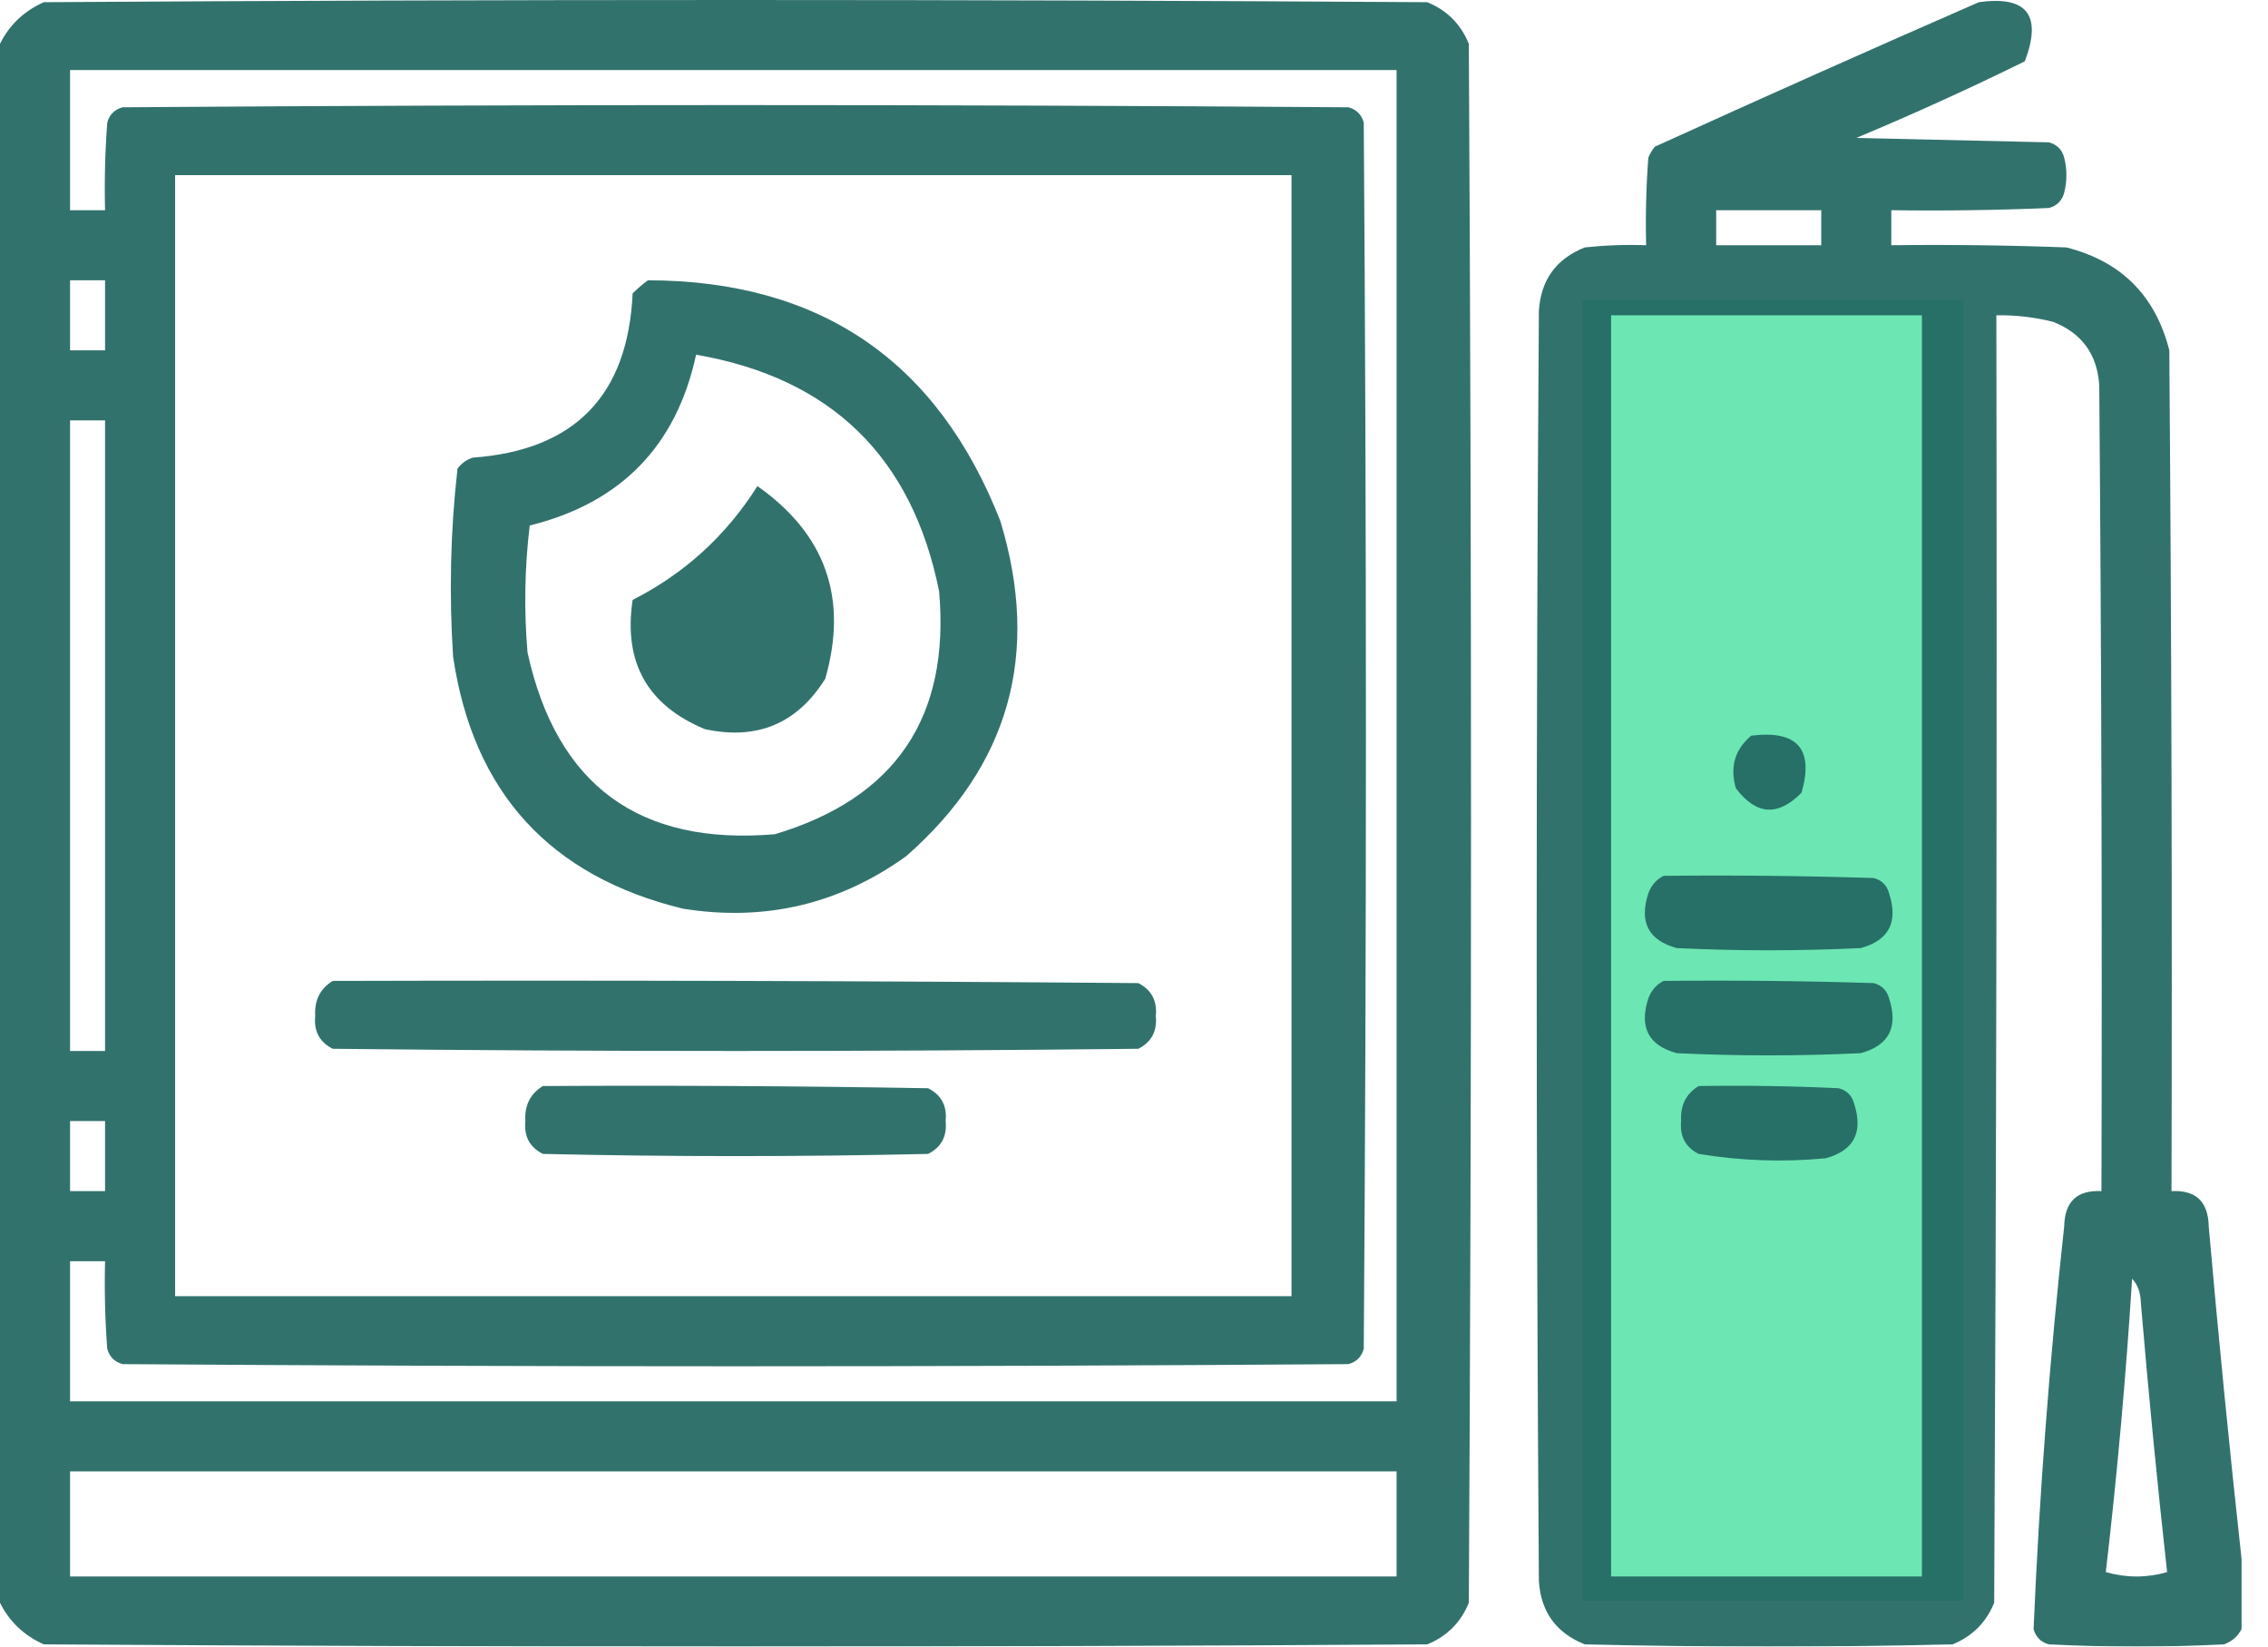 <svg width="62" height="45" viewBox="0 0 62 45" fill="none" xmlns="http://www.w3.org/2000/svg">
<rect x="43.265" y="8.198" width="10.412" height="35.545" fill="#6CE6B3"/>
<g opacity="0.921">
<path d="M14.84 29.681C18.351 29.661 21.862 29.681 25.372 29.741C25.733 29.924 25.893 30.223 25.851 30.638C25.893 31.054 25.733 31.353 25.372 31.536C21.862 31.616 18.351 31.616 14.84 31.536C14.479 31.353 14.32 31.054 14.362 30.638C14.336 30.212 14.495 29.892 14.84 29.681Z" fill="#216661"/>
<path d="M9.096 26.808C16.436 26.788 23.777 26.808 31.117 26.868C31.478 27.051 31.637 27.351 31.596 27.766C31.637 28.181 31.478 28.481 31.117 28.663C23.777 28.743 16.436 28.743 9.096 28.663C8.735 28.481 8.575 28.181 8.617 27.766C8.591 27.339 8.751 27.02 9.096 26.808Z" fill="#216661"/>
<path d="M20.705 13.285C22.571 14.596 23.19 16.351 22.56 18.55C21.793 19.777 20.696 20.236 19.269 19.927C17.696 19.275 17.038 18.099 17.294 16.396C18.718 15.671 19.855 14.633 20.705 13.285Z" fill="#216661"/>
<path fill-rule="evenodd" clip-rule="evenodd" d="M17.713 7.66C22.422 7.67 25.633 9.864 27.347 14.242C28.45 17.873 27.592 20.925 24.774 23.398C22.944 24.713 20.91 25.192 18.67 24.834C15.032 23.949 12.938 21.655 12.387 17.952C12.274 16.229 12.313 14.513 12.507 12.806C12.615 12.662 12.754 12.562 12.925 12.507C15.709 12.305 17.166 10.809 17.294 8.019C17.431 7.883 17.571 7.763 17.713 7.66ZM19.029 9.694C18.49 12.188 16.974 13.744 14.481 14.362C14.342 15.517 14.322 16.674 14.421 17.832C15.217 21.459 17.471 23.115 21.183 22.799C24.481 21.813 25.977 19.599 25.672 16.157C24.932 12.485 22.718 10.331 19.029 9.694Z" fill="#216661"/>
<path fill-rule="evenodd" clip-rule="evenodd" d="M1.197 0.06C13.803 -0.02 26.41 -0.02 39.016 0.06C39.554 0.279 39.934 0.658 40.153 1.197C40.233 15.399 40.233 29.601 40.153 43.803C39.934 44.342 39.554 44.721 39.016 44.94C26.41 45.02 13.803 45.02 1.197 44.94C0.656 44.698 0.257 44.319 0 43.803V1.197C0.257 0.681 0.656 0.302 1.197 0.06ZM1.915 43.085H38.178V40.213H1.915V43.085ZM1.915 5.745H2.872C2.852 4.946 2.872 4.148 2.932 3.351C2.992 3.132 3.132 2.992 3.351 2.932C14.521 2.852 25.692 2.852 36.862 2.932C37.081 2.992 37.221 3.132 37.281 3.351C37.36 14.521 37.36 25.692 37.281 36.862C37.221 37.081 37.081 37.221 36.862 37.281C25.692 37.36 14.521 37.36 3.351 37.281C3.132 37.221 2.992 37.081 2.932 36.862C2.872 36.065 2.852 35.267 2.872 34.468H1.915V38.298H38.178V1.915H1.915V5.745ZM4.787 35.425H35.306V4.787H4.787V35.425ZM1.915 32.553H2.872V30.638H1.915V32.553ZM1.915 28.723H2.872V11.489H1.915V28.723ZM1.915 9.574H2.872V7.66H1.915V9.574Z" fill="#216661"/>
<path d="M46.436 29.681C47.713 29.661 48.99 29.681 50.266 29.741C50.485 29.8 50.625 29.94 50.685 30.16C50.94 30.947 50.681 31.445 49.907 31.656C48.741 31.766 47.584 31.726 46.436 31.536C46.075 31.353 45.916 31.054 45.957 30.638C45.931 30.212 46.091 29.892 46.436 29.681Z" fill="#216661"/>
<path d="M45.479 26.808C47.394 26.788 49.309 26.808 51.223 26.868C51.443 26.928 51.582 27.068 51.642 27.287C51.897 28.074 51.638 28.573 50.864 28.783C49.189 28.863 47.513 28.863 45.838 28.783C45.064 28.573 44.805 28.074 45.06 27.287C45.142 27.066 45.282 26.906 45.479 26.808Z" fill="#216661"/>
<path d="M45.479 23.936C47.394 23.916 49.309 23.936 51.223 23.996C51.443 24.056 51.582 24.195 51.642 24.415C51.897 25.202 51.638 25.701 50.864 25.911C49.189 25.991 47.513 25.991 45.838 25.911C45.064 25.701 44.805 25.202 45.06 24.415C45.142 24.194 45.282 24.034 45.479 23.936Z" fill="#216661"/>
<path d="M47.872 20.106C49.132 19.949 49.591 20.467 49.249 21.662C48.608 22.32 48.009 22.28 47.453 21.543C47.285 20.961 47.425 20.483 47.872 20.106Z" fill="#216661"/>
<path fill-rule="evenodd" clip-rule="evenodd" d="M54.096 0.06C55.412 -0.124 55.831 0.415 55.352 1.676C53.839 2.42 52.303 3.118 50.745 3.77C52.5 3.81 54.255 3.85 56.011 3.89C56.23 3.949 56.37 4.089 56.429 4.309C56.509 4.628 56.509 4.947 56.429 5.266C56.37 5.485 56.23 5.625 56.011 5.685C54.575 5.745 53.139 5.765 51.702 5.745V6.702C53.298 6.682 54.894 6.702 56.489 6.762C57.985 7.141 58.923 8.078 59.302 9.574C59.362 17.234 59.382 24.893 59.362 32.553C60.026 32.519 60.365 32.838 60.379 33.511C60.647 36.564 60.947 39.596 61.277 42.606V44.521C61.179 44.718 61.019 44.858 60.798 44.94C59.202 45.02 57.606 45.02 56.011 44.94C55.791 44.88 55.652 44.741 55.592 44.521C55.748 40.845 56.028 37.174 56.429 33.511C56.444 32.838 56.782 32.519 57.447 32.553C57.467 25.213 57.447 17.872 57.387 10.532C57.333 9.686 56.914 9.108 56.13 8.797C55.619 8.668 55.101 8.608 54.574 8.617C54.594 20.346 54.574 32.075 54.515 43.803C54.295 44.342 53.916 44.721 53.378 44.94C50.027 45.02 46.675 45.02 43.324 44.94C42.54 44.629 42.121 44.05 42.068 43.205C41.988 31.636 41.988 20.067 42.068 8.497C42.121 7.652 42.54 7.073 43.324 6.762C43.882 6.702 44.44 6.682 45 6.702C44.98 5.903 45 5.105 45.06 4.309C45.105 4.199 45.164 4.099 45.239 4.009C48.181 2.67 51.134 1.353 54.096 0.06ZM44.042 43.085H52.54V8.617H44.042V43.085ZM58.285 34.947C58.117 37.628 57.877 40.301 57.566 42.965C58.125 43.125 58.683 43.125 59.242 42.965C58.971 40.518 58.731 38.065 58.524 35.605C58.518 35.33 58.439 35.111 58.285 34.947ZM46.915 6.702H49.787V5.745H46.915V6.702Z" fill="#216661"/>
</g>
</svg>
